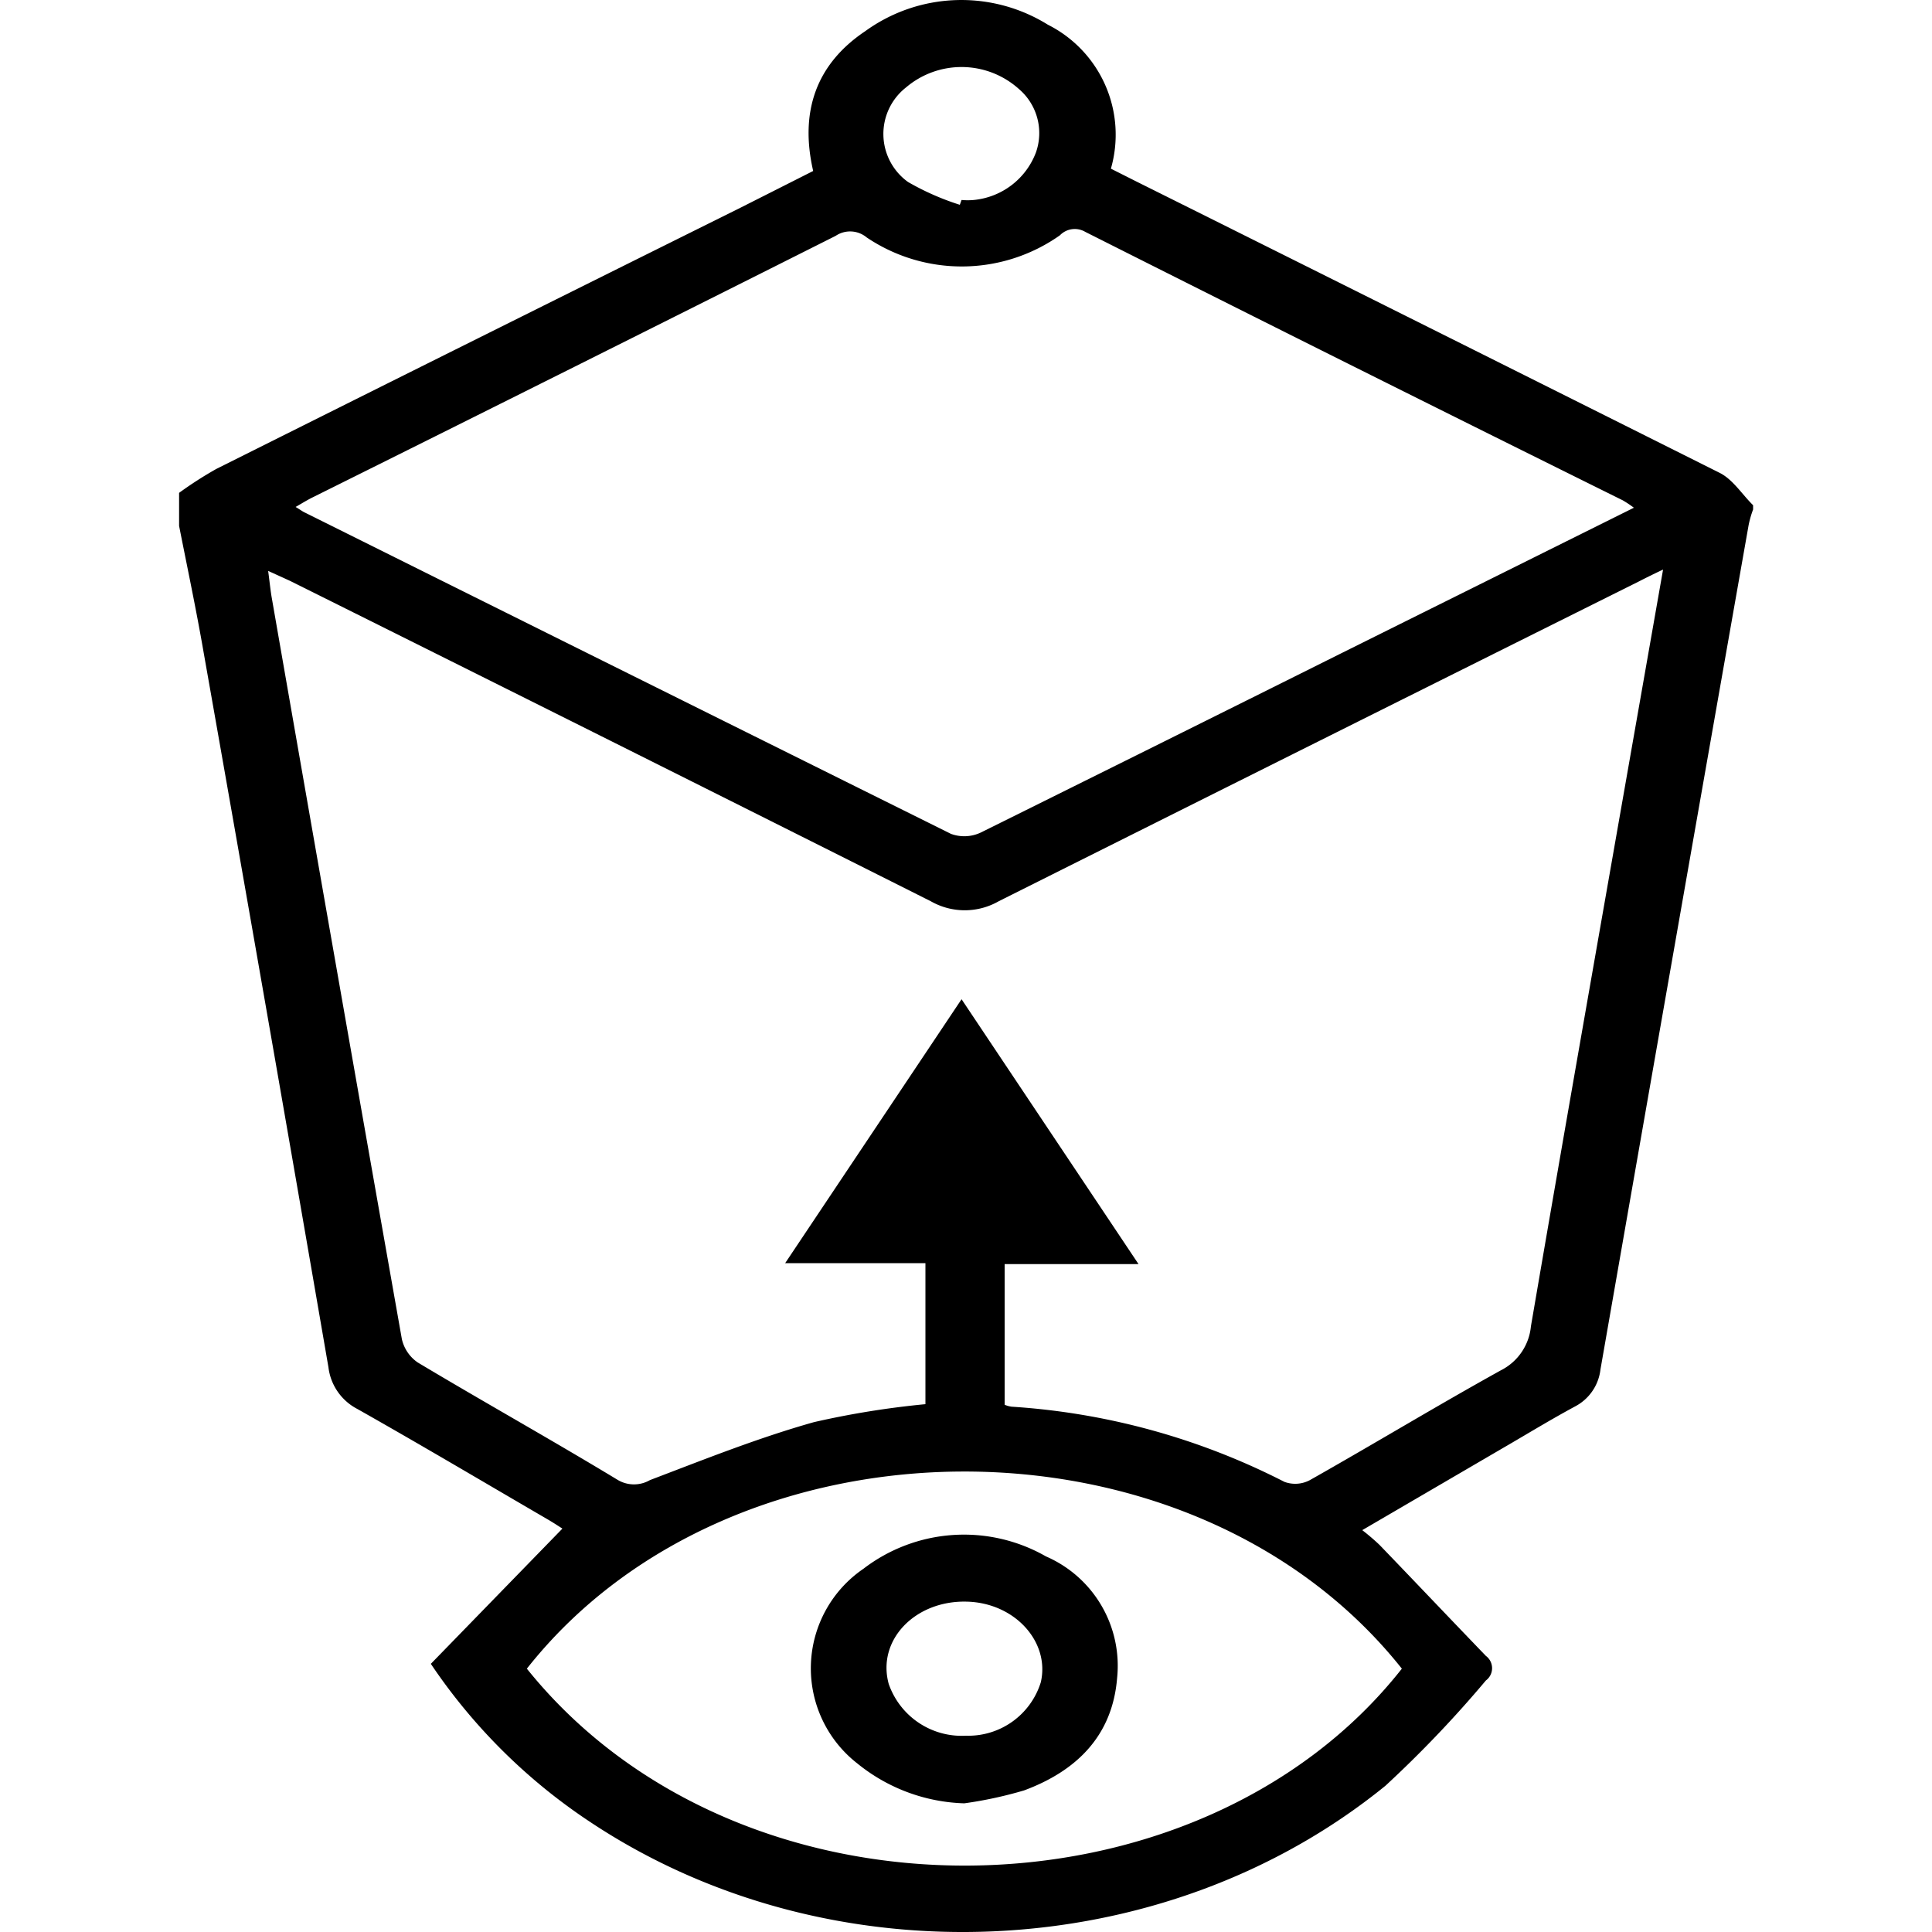<svg id="Layer_1" data-name="Layer 1" xmlns="http://www.w3.org/2000/svg" width="100" height="100" viewBox="0 0 100 100"><title>Product overview</title><path d="M9.27,27.22V25.51a19.74,19.74,0,0,1,1.93-1.24q13.56-6.78,27.13-13.52l3.76-1.9c-.71-3.08.16-5.54,2.7-7.24a8.48,8.48,0,0,1,9.45-.33A6.37,6.37,0,0,1,57.5,8.73l1.33.67Q73.92,16.92,89,24.47c.69.34,1.16,1.11,1.74,1.68v.22a5.26,5.26,0,0,0-.23.8Q86.66,49,82.84,70.88a2.48,2.48,0,0,1-1.32,1.92c-1.28.69-2.52,1.45-3.78,2.18L70.51,79.2a11.69,11.69,0,0,1,.89.76c1.84,1.91,3.67,3.84,5.51,5.75a.79.79,0,0,1,0,1.27,59.67,59.67,0,0,1-5.2,5.45c-11.5,9.35-28.74,10.1-41.11,1.91a29.63,29.63,0,0,1-8.3-8.22l6.81-7c-.17-.11-.46-.3-.75-.47-3.28-1.91-6.55-3.85-9.86-5.72A2.81,2.81,0,0,1,17,70.77q-3.19-18.51-6.46-37C10.16,31.57,9.7,29.4,9.27,27.22Zm76.81,2.26c-.57.27-.91.44-1.26.62Q68.25,38.36,51.69,46.65a3.54,3.54,0,0,1-3.51,0Q31.59,38.32,15,30.06l-1.12-.51c.07.53.11.92.17,1.3Q17.4,50.08,20.8,69.31a2,2,0,0,0,.82,1.21c3.44,2.06,6.92,4,10.37,6.09a1.65,1.65,0,0,0,1.65,0c2.81-1.07,5.61-2.19,8.49-3a45.07,45.07,0,0,1,5.77-.93V65.38H40.64l9.13-13.66,9.16,13.71H52v7.28a1.43,1.43,0,0,0,.36.1A36,36,0,0,1,66.48,76.7a1.61,1.61,0,0,0,1.32-.09c3.31-1.87,6.56-3.84,9.88-5.68a2.85,2.85,0,0,0,1.56-2.28c1.7-9.93,3.45-19.86,5.19-29.78Zm-1.51-3.2A6.17,6.17,0,0,0,84,25.9Q70.07,19,56.17,12a1.07,1.07,0,0,0-1.31.18,8.81,8.81,0,0,1-10,.11,1.34,1.34,0,0,0-1.61-.08Q29.74,19,16.21,25.73c-.29.14-.56.31-.91.51.24.14.35.23.48.29q16.71,8.32,33.44,16.63a2,2,0,0,0,1.55-.07C57,40,63.16,36.94,69.35,33.85ZM27.27,86.37c11.07,13.78,34.74,13.4,45.29,0C61.68,72.68,37.94,72.85,27.27,86.37ZM49.68,10.6l.09-.25a3.42,3.42,0,0,0,.64,0,3.83,3.83,0,0,0,3.21-2.46,3,3,0,0,0-.89-3.29,4.44,4.44,0,0,0-5.84-.07A3.06,3.06,0,0,0,47,9.42,13.51,13.51,0,0,0,49.68,10.6Z"/><path d="M49.91,93.34a9.2,9.2,0,0,1-5.53-2.06,6.24,6.24,0,0,1,.31-10.08,8.55,8.55,0,0,1,9.45-.64,6.17,6.17,0,0,1,3.68,6.31c-.25,3-2.12,4.8-4.81,5.8A21.08,21.08,0,0,1,49.91,93.34ZM50,82.9c-2.65-.05-4.62,2-4,4.26A4,4,0,0,0,50,89.84a3.93,3.93,0,0,0,3.87-2.76C54.36,85,52.53,82.94,50,82.9Z"/></svg>